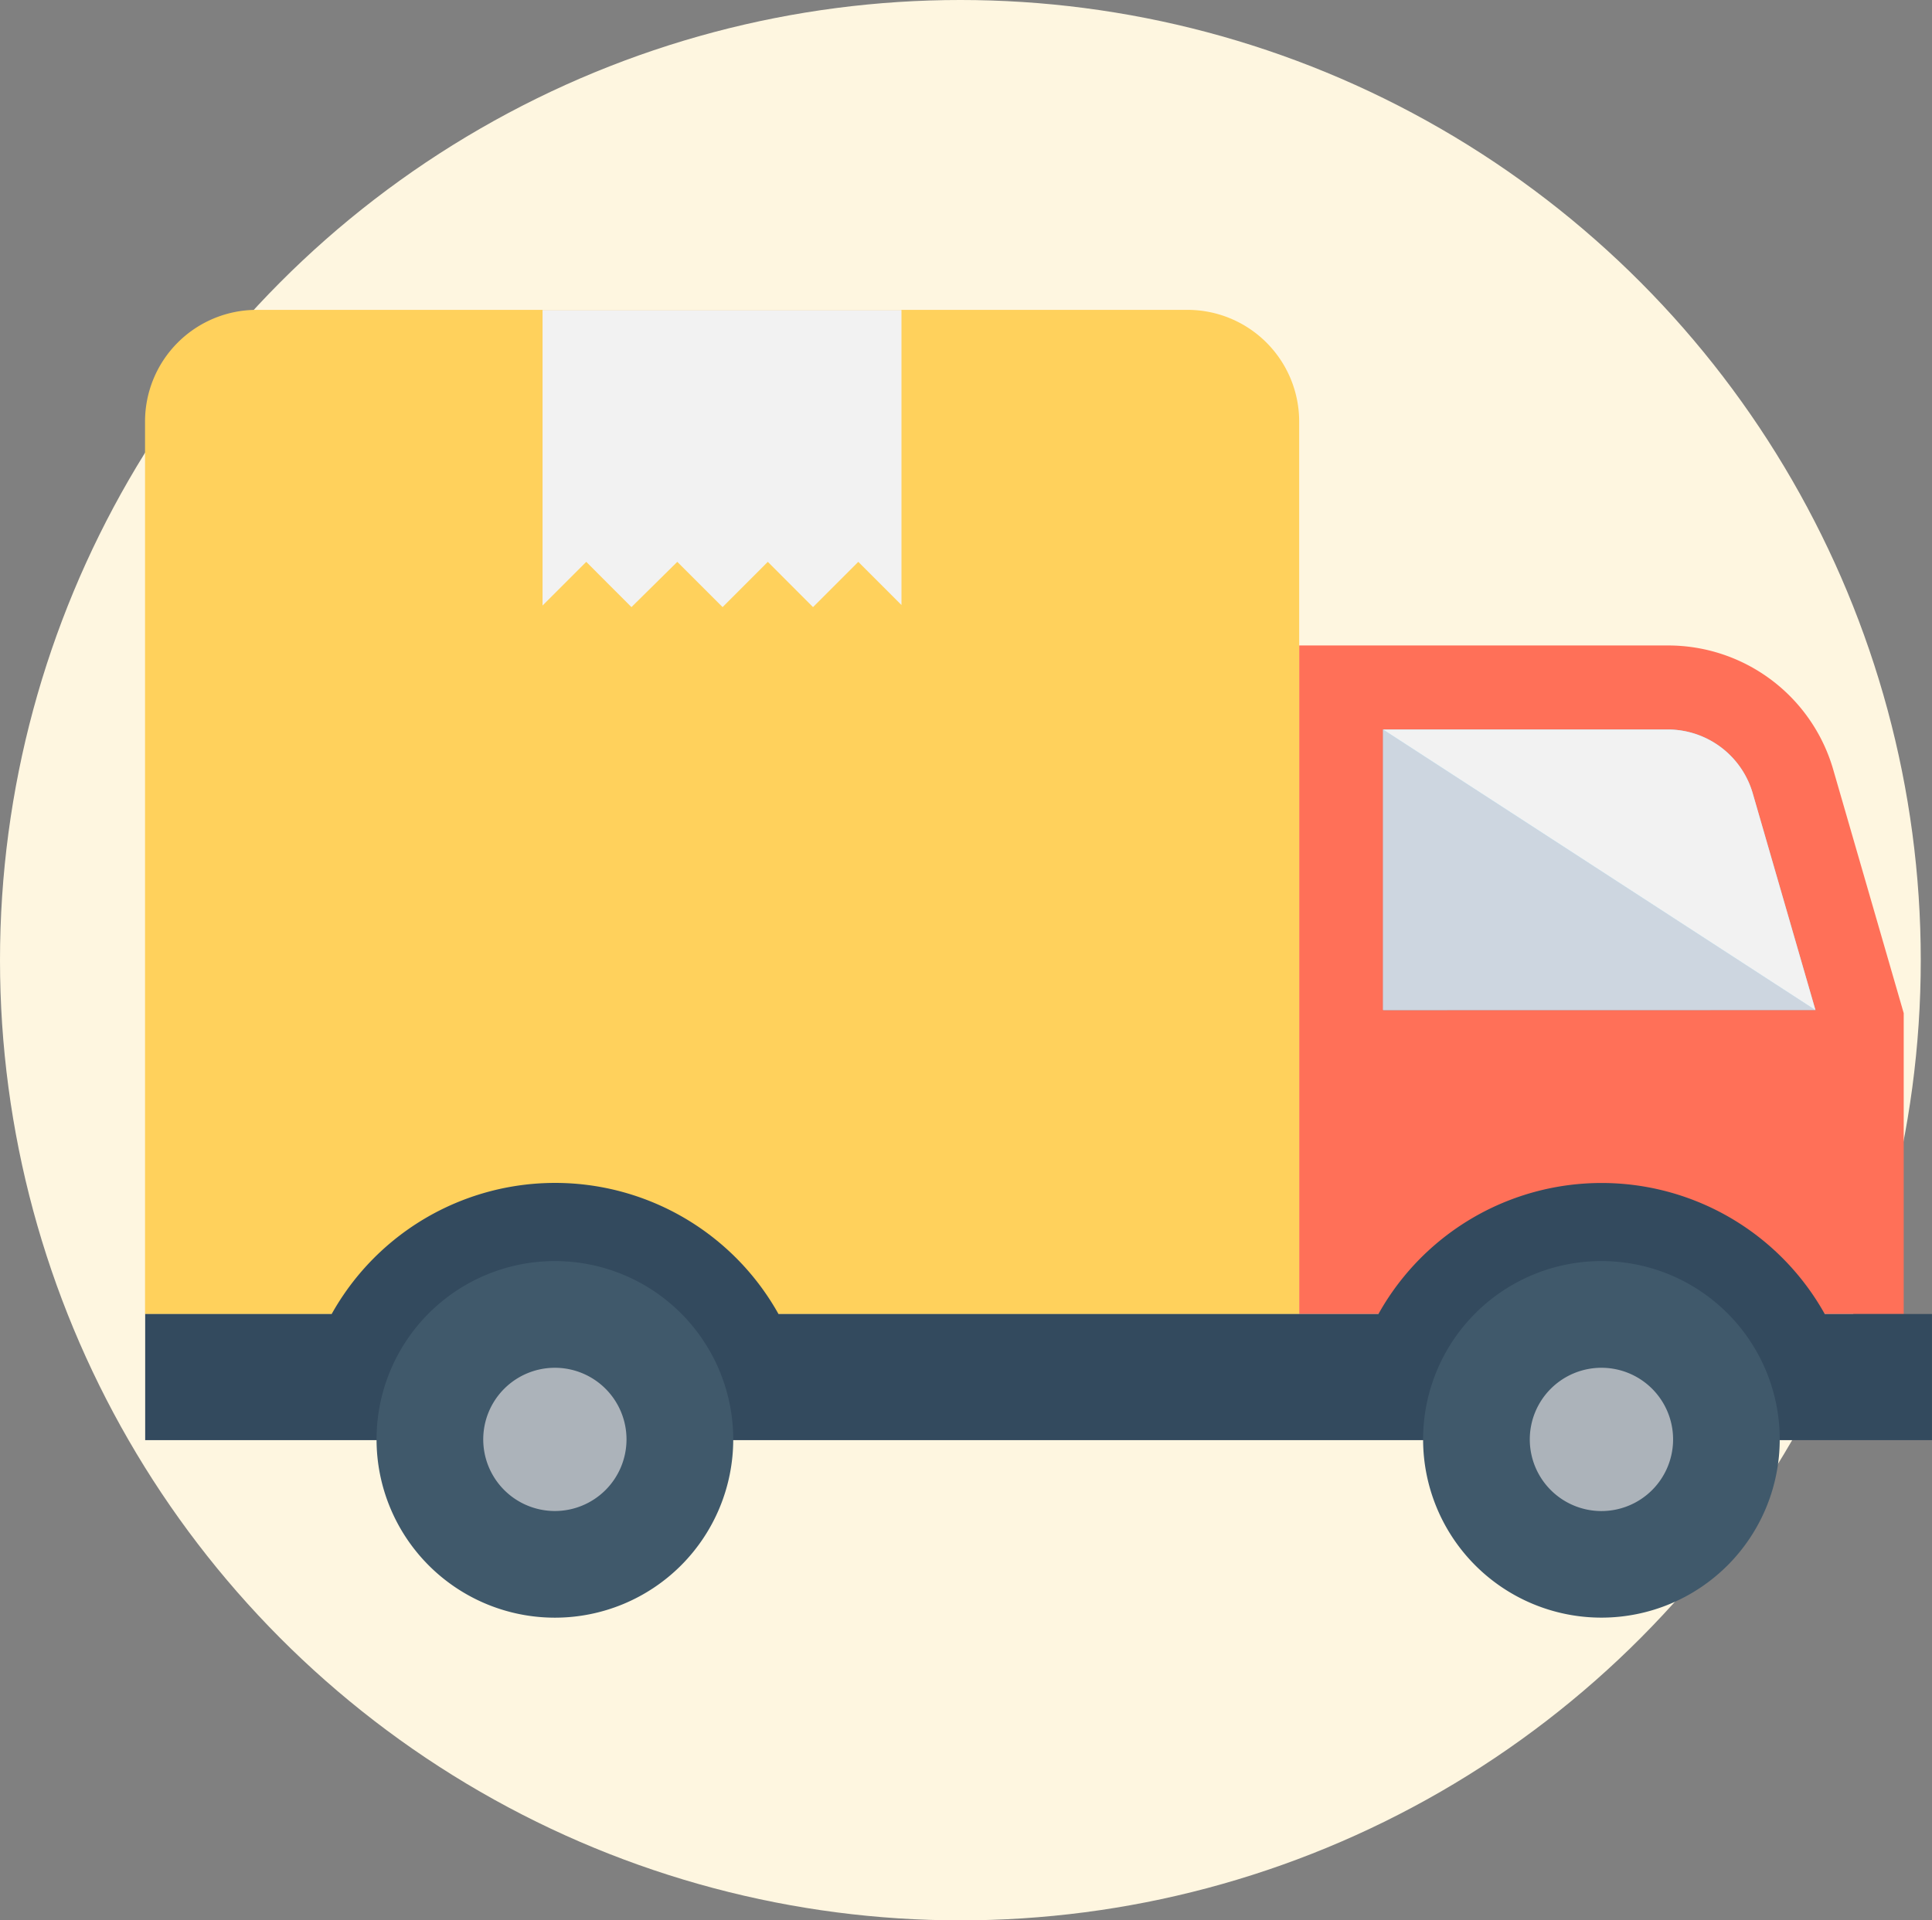 <svg xmlns="http://www.w3.org/2000/svg" width="92.538" height="92" viewBox="0 0 92.538 92">
  <rect x="0" y="0" width="92.538" height="92" fill="#808080" stroke="none"/>
  <g id="Group_16198" data-name="Group 16198" transform="translate(-148 -32)">
    <circle id="Ellipse_917" data-name="Ellipse 917" cx="46" cy="46" r="46" transform="translate(148 32)" fill="#fef6e0"/>
    <g id="delivery-truck" transform="translate(154.947 46.842)">
      <path id="Path_20089" data-name="Path 20089" d="M348.382,164.8H330.709v32.031h28.956V182.414l-3.377-11.671a8.231,8.231,0,0,0-7.906-5.943" transform="translate(-275.429 -148.719)" fill="#ff7058"/>
      <path id="Path_20090" data-name="Path 20090" d="M375.479,202.308l-3.009-10.4a4.235,4.235,0,0,0-4.046-3.04h-13.65v13.444Z" transform="translate(-295.471 -168.761)" fill="#84dbff"/>
      <path id="Path_20091" data-name="Path 20091" d="M375.447,202.276H354.731V188.832Z" transform="translate(-295.436 -168.734)" fill="#cdd6e0"/>
      <path id="Path_20092" data-name="Path 20092" d="M375.479,202.308l-3.009-10.4a4.235,4.235,0,0,0-4.046-3.04h-13.65Z" transform="translate(-295.471 -168.761)" fill="#f2f2f2"/>
      <path id="Path_20093" data-name="Path 20093" d="M5.349,68.6H49.931a5.35,5.35,0,0,1,5.349,5.349v42.761H0V73.946A5.349,5.349,0,0,1,5.349,68.6" transform="translate(0 -68.597)" fill="#ffd15c"/>
      <path id="Path_20094" data-name="Path 20094" d="M131.091,68.651V82.785l-2.068-2.068-2.168,2.168-2.166-2.168-2.166,2.168-2.17-2.168-2.195,2.168-2.165-2.168L113.9,82.81V68.651Z" transform="translate(-94.86 -68.642)" fill="#f2f2f2"/>
      <path id="Path_20095" data-name="Path 20095" d="M85.626,325.134v6.044H.043v-6.044H8.976a12.256,12.256,0,0,1,21.4,0H59.113a12.239,12.239,0,0,1,21.376,0Z" transform="translate(-0.036 -277.026)" fill="#334a5e"/>
      <path id="Path_20096" data-name="Path 20096" d="M383.31,349.779a8.541,8.541,0,1,1-8.542-8.542,8.542,8.542,0,0,1,8.542,8.542" transform="translate(-305.012 -295.664)" fill="#40596b"/>
      <path id="Path_20097" data-name="Path 20097" d="M403.654,375.248a3.432,3.432,0,1,1-3.431-3.43,3.431,3.431,0,0,1,3.431,3.43" transform="translate(-330.464 -321.133)" fill="#acb3ba"/>
      <path id="Path_20098" data-name="Path 20098" d="M83.421,349.779a8.542,8.542,0,1,1-8.542-8.542,8.543,8.543,0,0,1,8.542,8.542" transform="translate(-55.248 -295.664)" fill="#40596b"/>
      <path id="Path_20099" data-name="Path 20099" d="M103.77,375.248a3.431,3.431,0,1,1-3.431-3.43,3.43,3.43,0,0,1,3.431,3.43" transform="translate(-80.709 -321.133)" fill="#acb3ba"/>
    </g>
  </g>
</svg>
